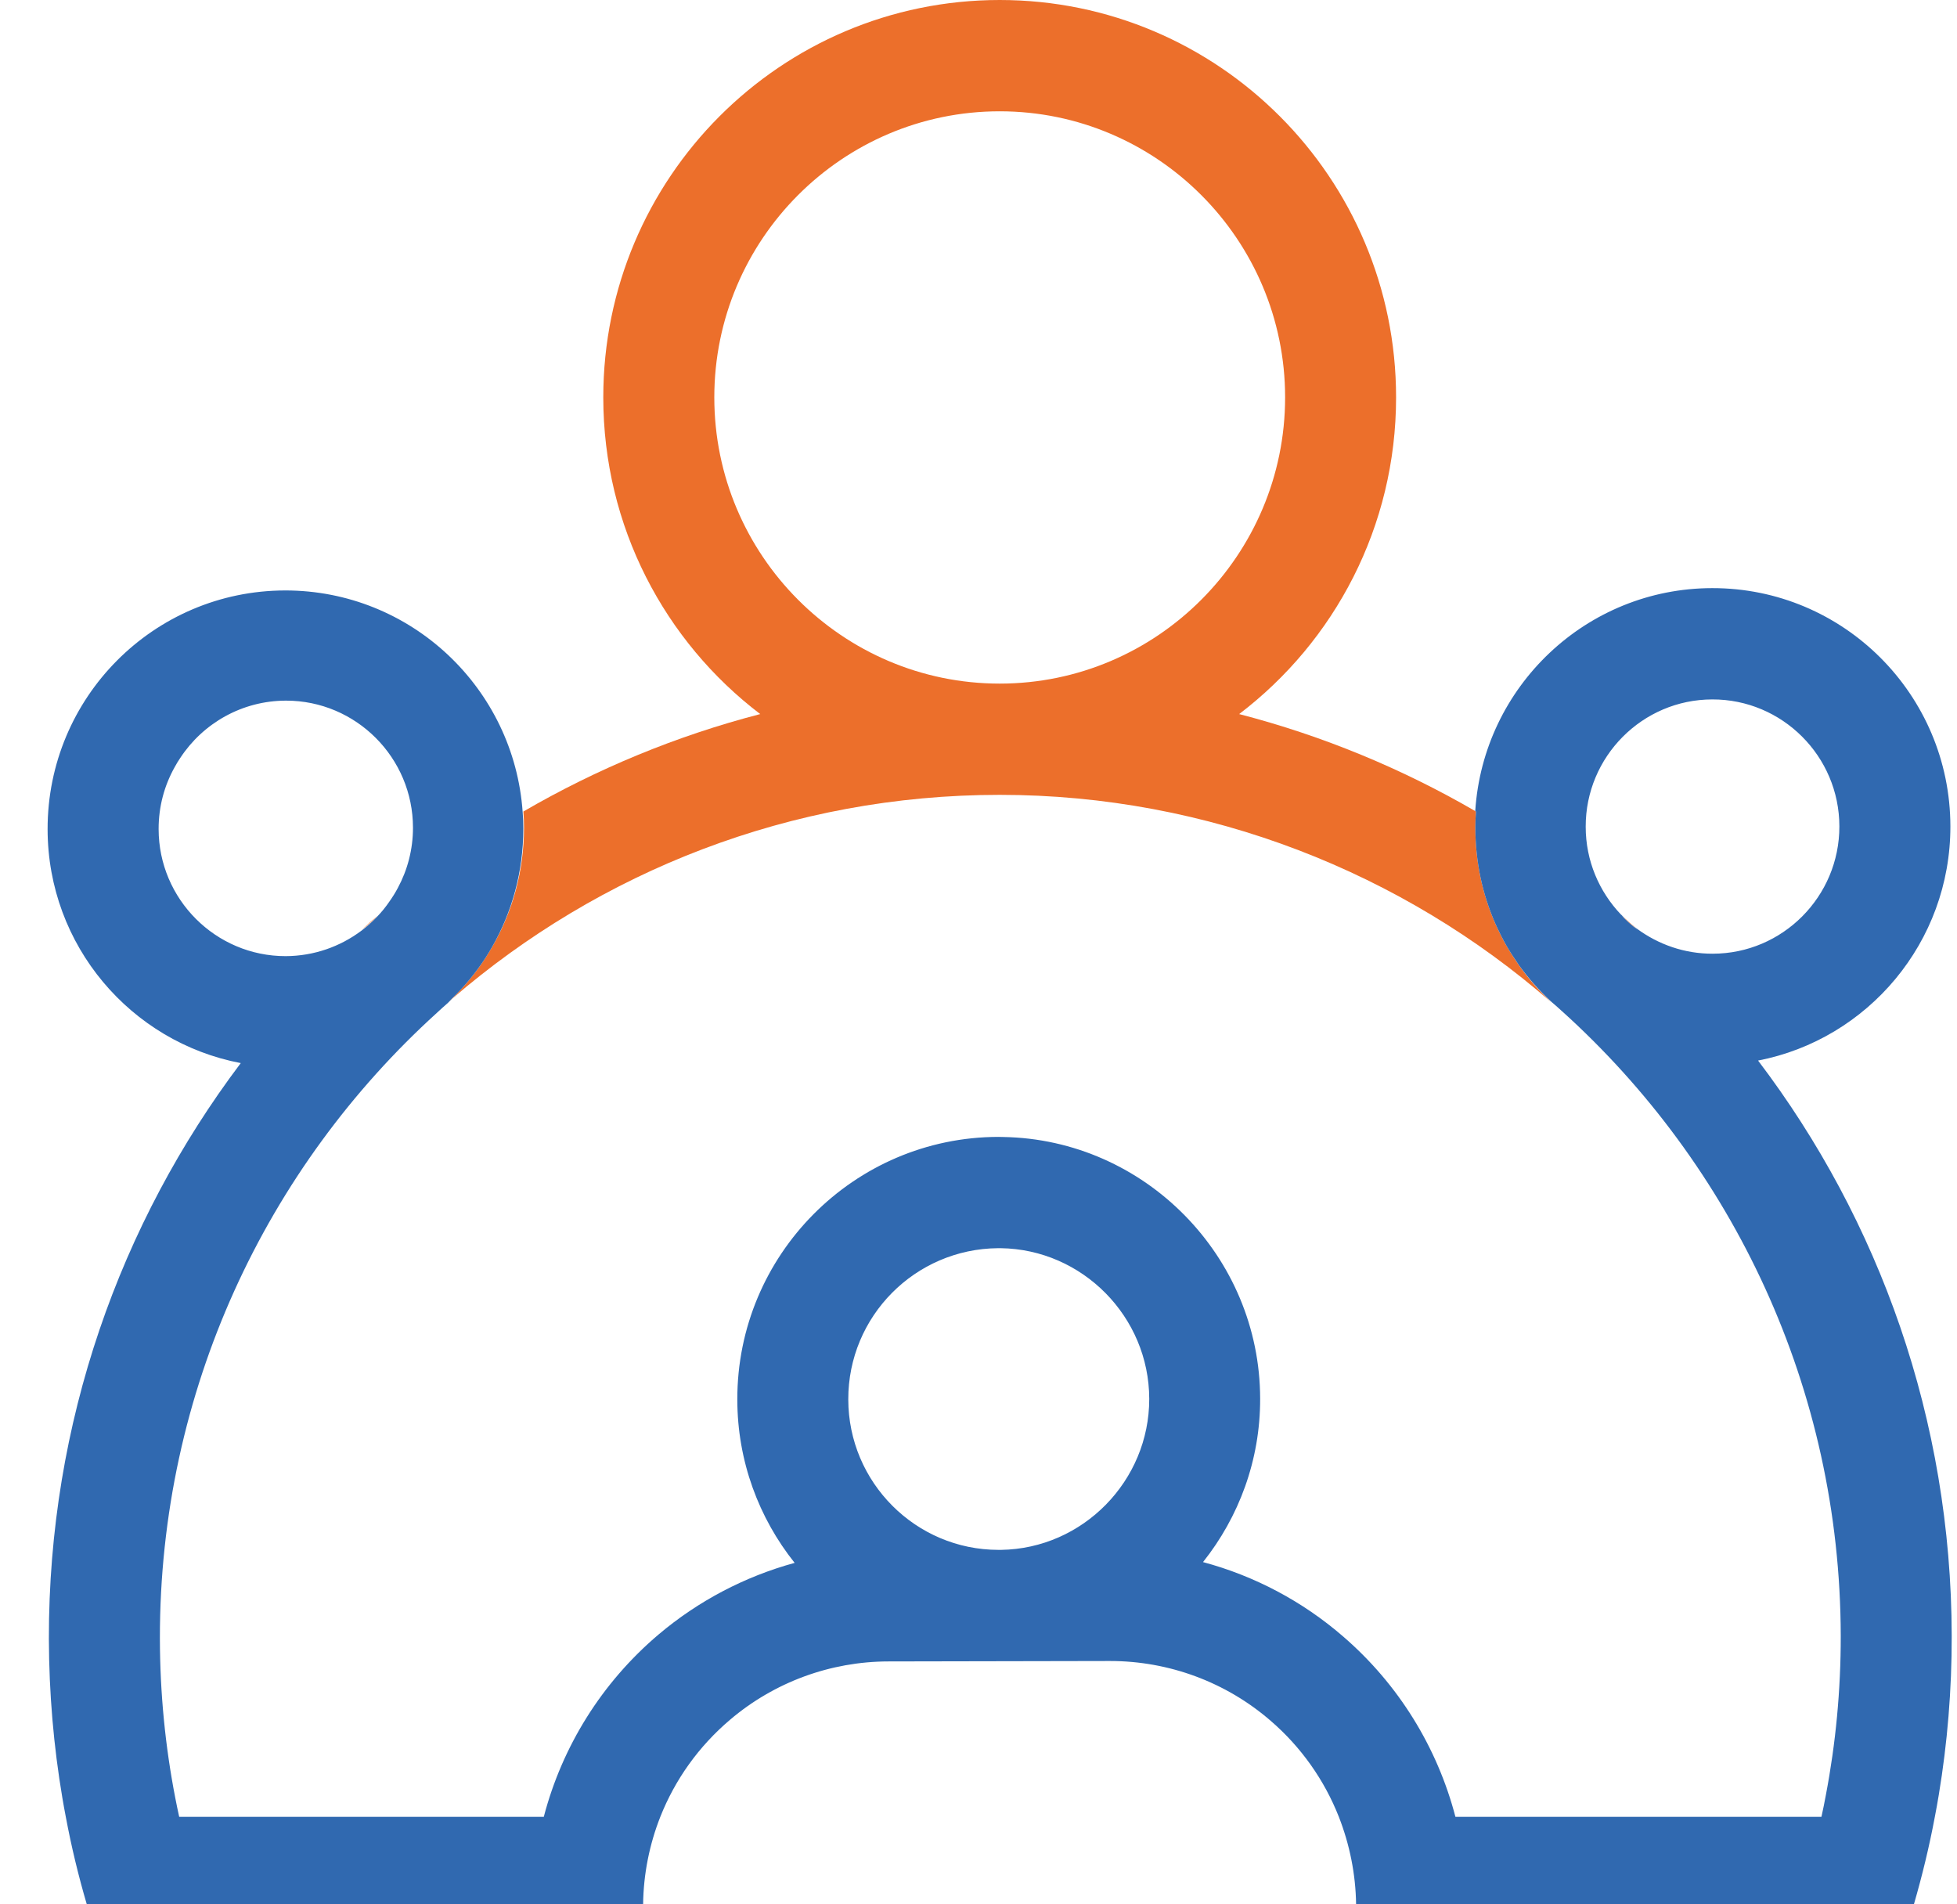 <svg width="37" height="36" viewBox="0 0 37 36" fill="none" xmlns="http://www.w3.org/2000/svg">
<g clip-path="url(#clip0_3096_3705)">
<path d="M30.868 17.492C30.868 17.492 30.859 17.485 30.855 17.482C30.831 17.462 30.807 17.441 30.784 17.419C30.771 17.407 30.757 17.395 30.744 17.381C30.739 17.378 30.735 17.374 30.73 17.369C30.727 17.368 30.724 17.365 30.72 17.36C30.7 17.344 30.681 17.326 30.661 17.309C30.751 17.405 30.852 17.494 30.957 17.574C30.927 17.547 30.898 17.52 30.868 17.492ZM6.844 17.574C6.95 17.492 7.051 17.404 7.144 17.306C7.043 17.393 6.943 17.482 6.844 17.574Z" fill="#EC6F2B"/>
<path d="M28.72 18.249C28.677 18.187 28.635 18.126 28.594 18.061C28.554 17.999 28.516 17.938 28.48 17.874C28.476 17.867 28.471 17.861 28.468 17.853C28.446 17.816 28.425 17.778 28.407 17.739C28.395 17.72 28.386 17.701 28.377 17.682C28.357 17.644 28.339 17.605 28.32 17.566C28.302 17.53 28.285 17.492 28.269 17.455C28.027 16.901 27.894 16.291 27.894 15.648C27.894 15.544 27.897 15.441 27.906 15.341C27.901 15.338 27.897 15.336 27.892 15.333C26.511 14.532 25.012 13.909 23.428 13.499C25.231 12.127 26.395 9.956 26.395 7.512C26.395 3.365 23.039 0 18.901 0C14.762 0 11.406 3.365 11.406 7.512C11.406 9.956 12.57 12.127 14.373 13.499C12.784 13.911 11.281 14.536 9.895 15.341C9.904 15.441 9.907 15.544 9.907 15.648C9.907 16.47 9.688 17.241 9.303 17.903C9.267 17.968 9.226 18.032 9.186 18.097C9.16 18.138 9.133 18.177 9.106 18.216C8.922 18.482 8.709 18.727 8.472 18.947C8.496 18.925 8.52 18.904 8.545 18.885C8.548 18.882 8.551 18.88 8.553 18.877C11.335 16.477 14.951 15.026 18.901 15.026C22.85 15.026 26.532 16.505 29.325 18.944C29.101 18.733 28.897 18.502 28.72 18.249ZM18.901 12.923C15.926 12.923 13.505 10.496 13.505 7.512C13.505 4.529 15.926 2.104 18.901 2.104C21.875 2.104 24.297 4.531 24.297 7.512C24.297 10.494 21.875 12.923 18.901 12.923Z" fill="#EC6F2B"/>
<path d="M33.239 20.049C35.313 19.647 36.878 17.814 36.875 15.619C36.87 13.129 34.854 11.114 32.37 11.118C29.991 11.121 28.045 12.98 27.892 15.327V15.333C27.892 15.333 27.901 15.338 27.906 15.341C27.897 15.441 27.894 15.544 27.894 15.648C27.894 16.291 28.027 16.902 28.269 17.455C28.285 17.492 28.302 17.53 28.32 17.566C28.339 17.605 28.357 17.644 28.377 17.682C28.386 17.701 28.395 17.72 28.407 17.739C28.426 17.778 28.446 17.816 28.468 17.853C28.471 17.861 28.476 17.867 28.48 17.875C28.516 17.938 28.554 17.999 28.594 18.061C28.635 18.124 28.677 18.187 28.72 18.249C28.897 18.494 29.095 18.72 29.316 18.925C29.317 18.925 29.319 18.929 29.32 18.929C29.389 18.987 29.457 19.047 29.524 19.109C29.526 19.109 29.527 19.11 29.529 19.113C32.757 22.023 34.794 26.239 34.802 30.927C34.803 31.954 34.707 32.958 34.521 33.932C34.496 34.071 34.467 34.209 34.437 34.346H27.517C27.175 33.035 26.443 31.842 25.397 30.939C24.625 30.269 23.717 29.791 22.745 29.53C23.423 28.678 23.828 27.603 23.825 26.441C23.822 23.752 21.644 21.539 18.968 21.494C18.938 21.492 18.906 21.492 18.875 21.492C16.148 21.497 13.935 23.724 13.94 26.458C13.941 27.624 14.348 28.698 15.024 29.545C14.084 29.802 13.203 30.263 12.451 30.899C11.377 31.809 10.629 33.015 10.281 34.346H3.388C3.361 34.226 3.337 34.105 3.313 33.984C3.124 33.009 3.025 32.006 3.023 30.979C3.016 26.292 5.039 22.068 8.259 19.148C8.26 19.145 8.262 19.144 8.263 19.144C8.331 19.082 8.395 19.022 8.464 18.963C8.491 18.938 8.518 18.912 8.545 18.885C8.52 18.904 8.496 18.925 8.472 18.947C8.709 18.727 8.922 18.482 9.106 18.216C9.133 18.177 9.16 18.138 9.186 18.097C9.226 18.032 9.267 17.968 9.303 17.903C9.681 17.243 9.895 16.477 9.894 15.662C9.894 15.559 9.891 15.457 9.882 15.356C9.721 13.01 7.769 11.159 5.39 11.162C2.906 11.166 0.896 13.187 0.9 15.678C0.903 17.875 2.474 19.701 4.552 20.097C2.269 23.124 0.918 26.895 0.924 30.982C0.927 32.006 1.014 33.011 1.179 33.987C1.199 34.107 1.221 34.227 1.244 34.346C1.349 34.908 1.482 35.459 1.641 36H12.159C12.166 35.426 12.279 34.866 12.484 34.346C12.763 33.641 13.213 33.009 13.807 32.507C14.64 31.8 15.701 31.409 16.797 31.408L20.984 31.4C22.102 31.399 23.182 31.8 24.026 32.532C24.602 33.029 25.04 33.653 25.313 34.346C25.517 34.868 25.631 35.427 25.639 36H36.185C36.342 35.459 36.476 34.907 36.581 34.346C36.608 34.208 36.633 34.068 36.656 33.928C36.818 32.952 36.902 31.948 36.9 30.924C36.893 26.837 35.531 23.068 33.239 20.049ZM30.957 17.574C30.852 17.494 30.751 17.405 30.661 17.309C30.681 17.326 30.7 17.344 30.72 17.36C30.696 17.338 30.673 17.315 30.651 17.291C30.648 17.291 30.648 17.291 30.646 17.288C30.235 16.857 29.98 16.273 29.98 15.629C29.977 14.305 31.051 13.223 32.374 13.222C33.696 13.219 34.775 14.297 34.776 15.622C34.778 16.947 33.704 18.028 32.382 18.029C31.846 18.031 31.353 17.853 30.952 17.559C30.951 17.557 30.949 17.556 30.946 17.554C30.919 17.535 30.894 17.514 30.868 17.492C30.898 17.52 30.927 17.547 30.957 17.574ZM2.999 15.675C2.998 15.249 3.107 14.851 3.302 14.503C3.334 14.443 3.37 14.384 3.409 14.327C3.836 13.676 4.574 13.245 5.41 13.245C6.731 13.245 7.808 14.323 7.808 15.648C7.808 16.058 7.705 16.444 7.523 16.783C7.474 16.876 7.418 16.965 7.358 17.049C7.291 17.147 7.216 17.24 7.133 17.326C7.04 17.423 6.941 17.512 6.835 17.593C6.833 17.593 6.832 17.595 6.832 17.595C6.431 17.895 5.936 18.073 5.401 18.075C4.079 18.076 3.001 16.999 2.999 15.675ZM18.927 29.299H18.878C17.313 29.299 16.04 28.024 16.038 26.455C16.035 24.885 17.301 23.608 18.87 23.596H18.918C20.465 23.616 21.725 24.892 21.728 26.444C21.73 27.994 20.474 29.276 18.927 29.299Z" fill="#3069B0"/>
</g>
<defs>
<clipPath id="clip0_3096_3705">
<rect width="36" height="36" fill="white" transform="translate(0.9)"/>
</clipPath>
</defs>
</svg>
